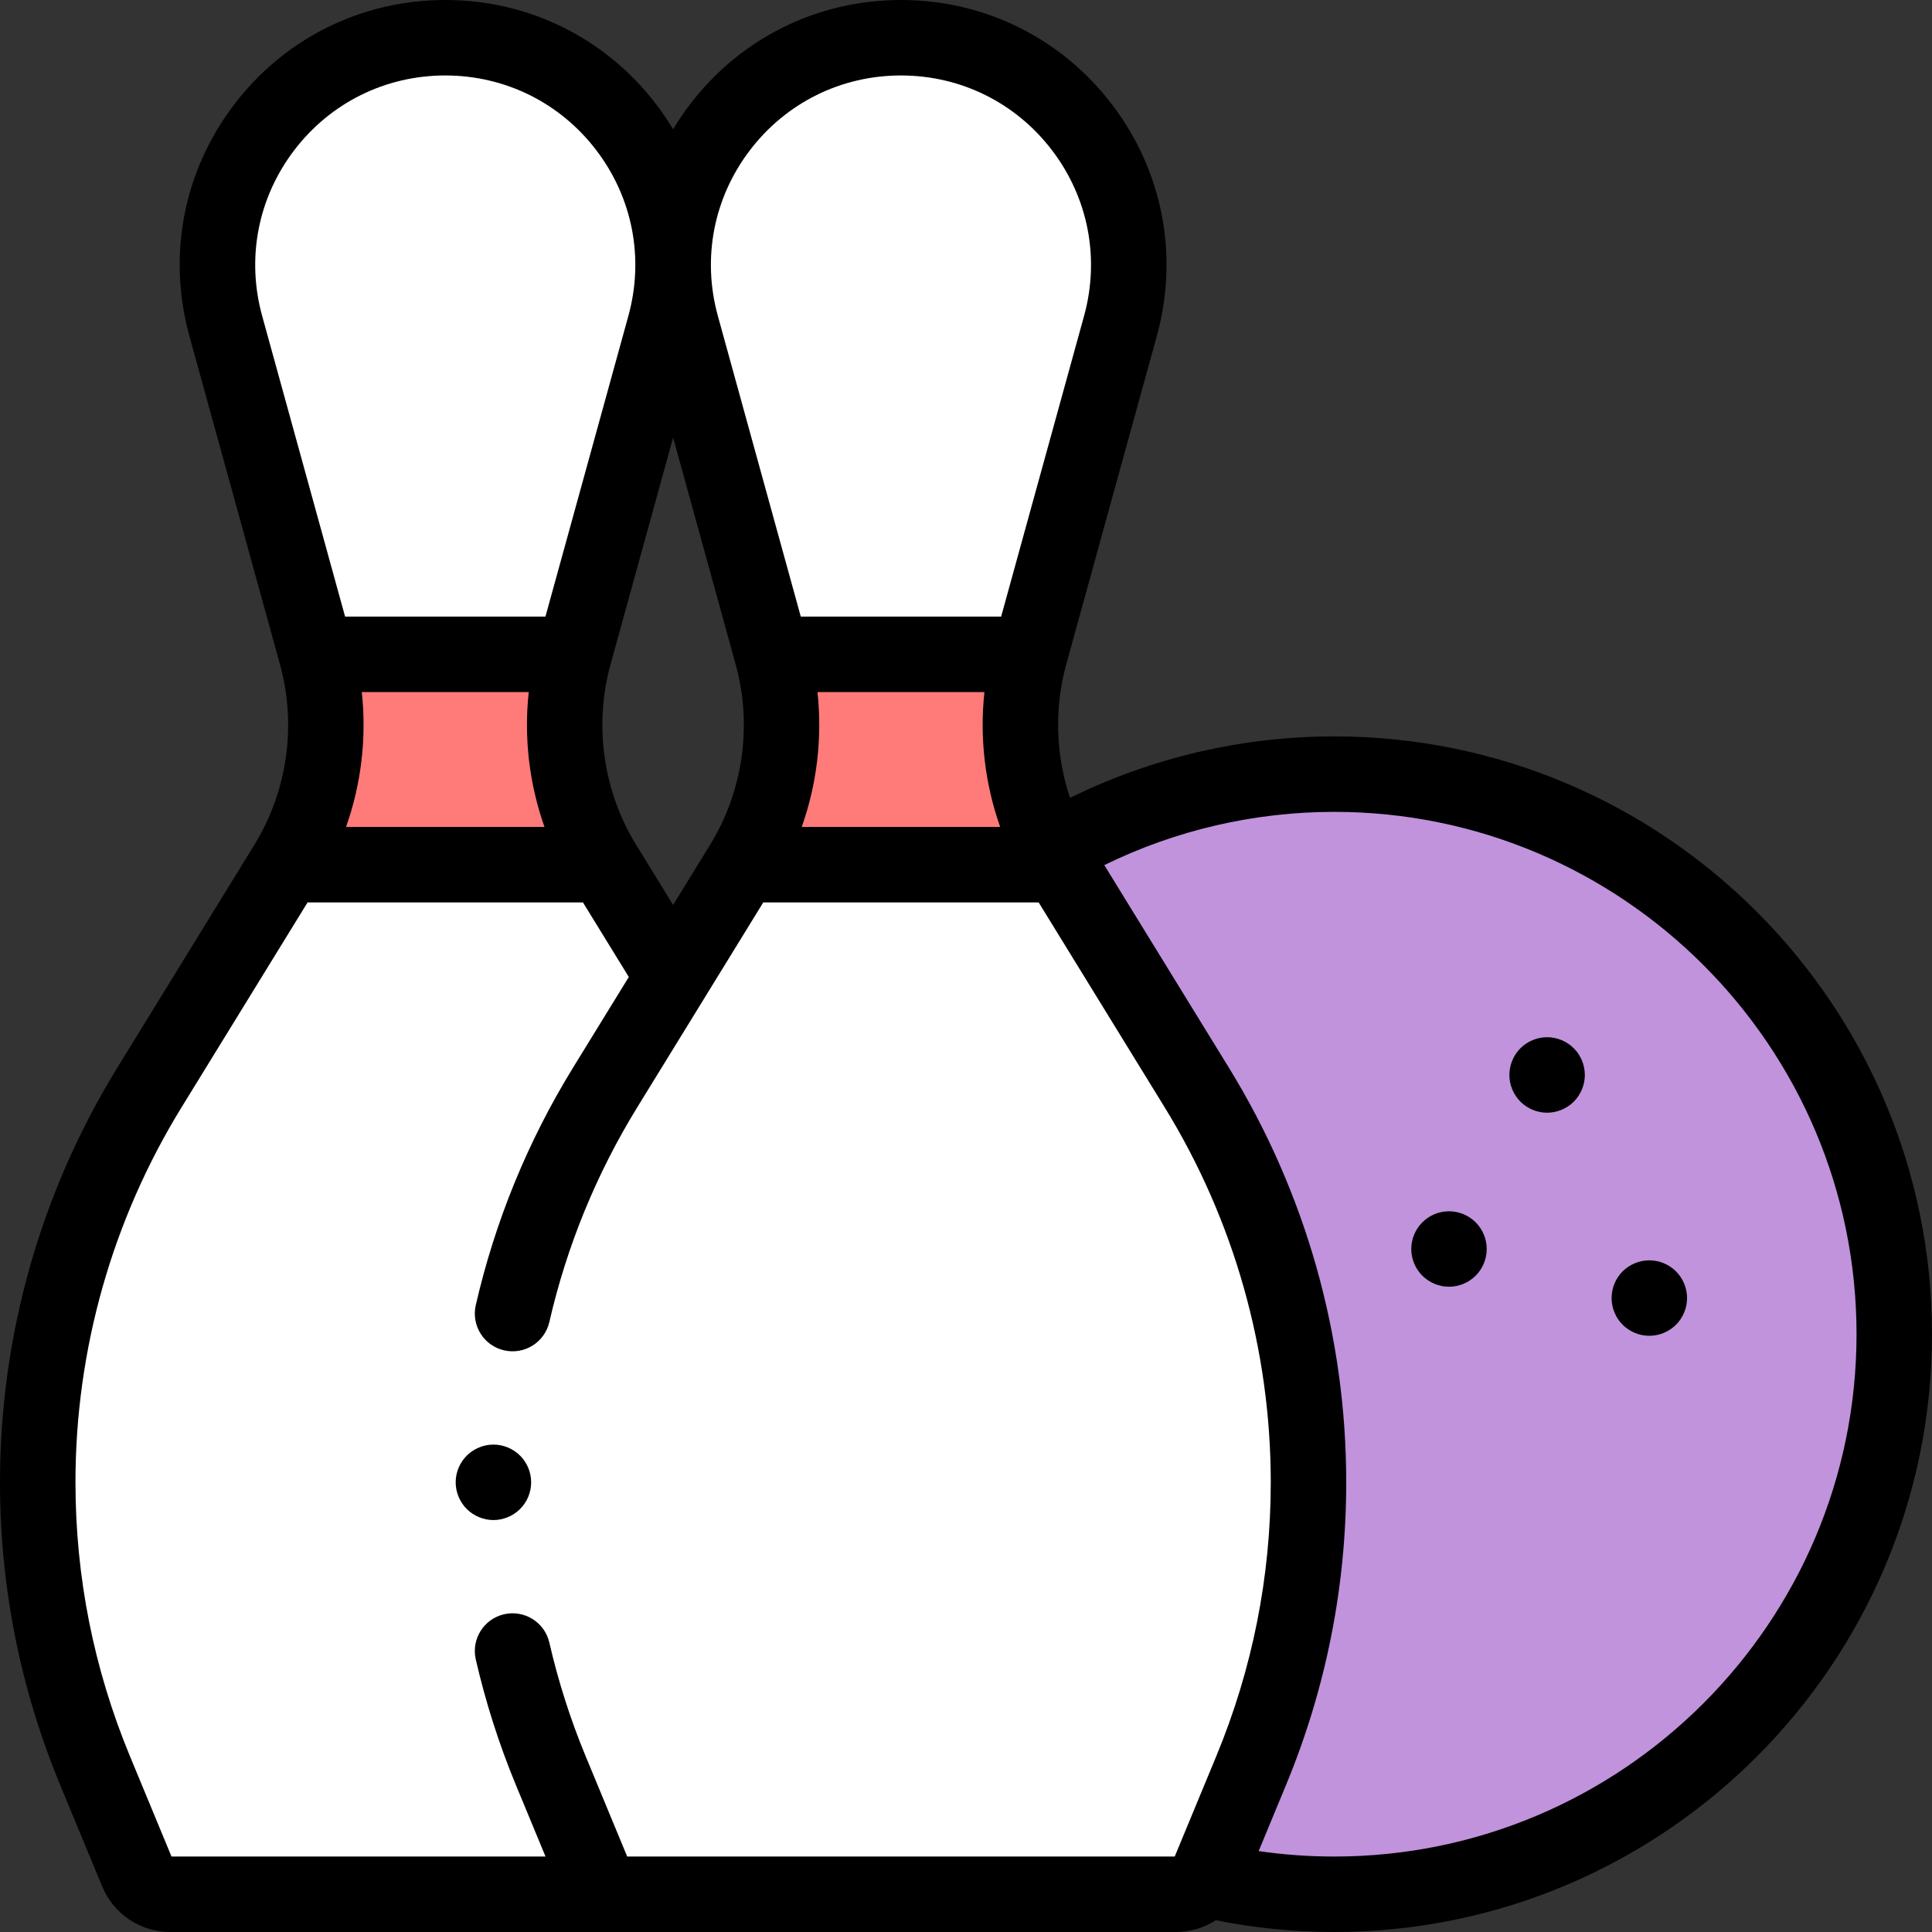 <svg id="Capa_1" enable-background="new 0 0 512 512" height="512" viewBox="0 0 512 512" width="512" xmlns="http://www.w3.org/2000/svg"><rect x="0" y="0" width="512" height="512" fill="#333333" stroke="none"/><g id="XMLID_1478_"><circle id="XMLID_1579_" cx="353.577" cy="353.577" fill="#c193dc" r="148.423"/><g id="XMLID_1578_"><path id="XMLID_1350_" d="m152.164 173.402 24.002-87.021c10.597-38.423-18.309-76.381-58.166-76.381-39.857 0-68.763 37.958-58.166 76.381l24.002 87.021c5.207 18.878 2.339 39.071-7.92 55.752l-36.327 59.072c-19.346 31.46-29.589 67.669-29.589 104.601 0 26.22 5.164 52.184 15.197 76.408l11.125 26.861c1.48 3.573 4.967 5.903 8.834 5.903h72.844 72.843c3.868 0 7.355-2.33 8.835-5.903l11.125-26.861c10.033-24.224 15.197-50.188 15.197-76.408 0-36.932-10.243-73.141-29.589-104.601l-36.327-59.072c-10.259-16.681-13.127-36.874-7.92-55.752z" fill="#fff"/><path id="XMLID_1359_" d="m83.836 173.402c5.207 18.878 2.339 39.071-7.92 55.752h84.167c-10.258-16.681-13.127-36.874-7.92-55.752z" fill="#ff7b79"/></g><g id="XMLID_1580_"><path id="XMLID_1585_" d="m272.928 173.402 24.002-87.021c10.597-38.423-18.309-76.381-58.166-76.381-39.857 0-68.763 37.958-58.166 76.381l24.002 87.021c5.207 18.878 2.339 39.071-7.92 55.752l-36.327 59.072c-19.347 31.46-29.589 67.669-29.589 104.601 0 26.22 5.164 52.184 15.197 76.408l11.125 26.861c1.48 3.573 4.967 5.903 8.835 5.903h72.843 72.843c3.868 0 7.355-2.33 8.835-5.903l11.125-26.861c10.033-24.225 15.197-50.188 15.197-76.408 0-36.932-10.243-73.141-29.589-104.601l-36.327-59.072c-10.259-16.681-13.127-36.874-7.92-55.752z" fill="#fff"/><path id="XMLID_1584_" d="m204.6 173.402c5.207 18.878 2.338 39.071-7.92 55.752h84.167c-10.258-16.681-13.127-36.874-7.92-55.752z" fill="#ff7b79"/></g><g id="XMLID_621_"><path id="XMLID_624_" d="m353.577 195.153c-24.358 0-48.339 5.611-70.012 16.29-3.794-11.346-4.219-23.701-.997-35.382l24.002-87.021c5.888-21.35 1.57-43.698-11.847-61.316-13.417-17.62-33.813-27.724-55.959-27.724-22.145 0-42.542 10.104-55.959 27.724-1.607 2.11-3.079 4.289-4.423 6.525-1.344-2.236-2.816-4.415-4.423-6.525-13.417-17.62-33.814-27.724-55.959-27.724-22.146 0-42.542 10.104-55.959 27.724-13.417 17.618-17.735 39.966-11.847 61.316l24.002 87.02c4.453 16.146 1.975 33.59-6.798 47.856l-36.327 59.072c-20.327 33.053-31.071 71.034-31.071 109.839 0 27.673 5.369 54.668 15.958 80.234l11.125 26.861c3.039 7.338 10.133 12.078 18.074 12.078h266.451c3.857 0 7.509-1.126 10.599-3.117 10.282 2.064 20.809 3.117 31.37 3.117 87.355 0 158.423-71.068 158.423-158.423s-71.068-158.424-158.423-158.424zm-257.697-11.752h44.241c-1.309 12.077.128 24.325 4.175 35.753h-52.592c4.047-11.428 5.484-23.675 4.176-35.753zm72.722 40.515c-8.773-14.267-11.251-31.71-6.798-47.855l16.578-60.105 16.578 60.105c4.454 16.146 1.975 33.589-6.798 47.855l-9.78 15.904zm48.042-40.515h44.241c-1.309 12.077.128 24.325 4.175 35.753h-52.591c4.046-11.428 5.483-23.675 4.175-35.753zm-17.927-143.561c9.602-12.609 24.198-19.84 40.047-19.84s30.445 7.231 40.047 19.841c9.602 12.608 12.692 28.603 8.478 43.881l-21.977 79.68h-53.097l-21.977-79.68c-4.214-15.279-1.123-31.273 8.479-43.882zm-120.764.001c9.602-12.61 24.198-19.841 40.047-19.841s30.446 7.231 40.047 19.841c9.602 12.608 12.692 28.603 8.478 43.881l-21.977 79.68h-53.096l-21.977-79.68c-4.215-15.279-1.124-31.273 8.478-43.881zm-43.517 425.568c-9.579-23.129-14.436-47.549-14.436-72.582 0-35.103 9.719-69.462 28.107-99.362l33.399-54.311h72.987l12.149 19.755-14.808 24.079c-11.967 19.46-20.629 40.617-25.746 62.885-1.237 5.383 2.124 10.748 7.507 11.985 5.379 1.235 10.749-2.124 11.985-7.507 4.628-20.144 12.464-39.283 23.29-56.887l33.399-54.311h72.988l33.399 54.311c18.388 29.9 28.108 64.259 28.108 99.362 0 25.033-4.857 49.453-14.436 72.582l-11.013 26.592h-145.102l-11.013-26.592c-4.027-9.723-7.264-19.853-9.62-30.107-1.237-5.382-6.605-8.741-11.985-7.507-5.383 1.236-8.744 6.603-7.507 11.985 2.605 11.336 6.182 22.534 10.634 33.282l7.844 18.939h-99.117zm319.141 26.591c-6.715 0-13.411-.483-20.019-1.439l7.248-17.5c10.589-25.566 15.958-52.561 15.958-80.234 0-38.805-10.744-76.786-31.071-109.839l-33.039-53.726c18.865-9.248 39.727-14.109 60.923-14.109 76.326 0 138.423 62.097 138.423 138.424 0 76.326-62.097 138.423-138.423 138.423z"/><path id="XMLID_631_" d="m410 274.87c-2.63 0-5.21 1.069-7.07 2.93-1.86 1.86-2.93 4.44-2.93 7.08 0 2.63 1.07 5.2 2.93 7.07 1.86 1.859 4.44 2.93 7.07 2.93s5.21-1.07 7.07-2.93c1.86-1.87 2.93-4.44 2.93-7.07 0-2.64-1.07-5.22-2.93-7.08s-4.44-2.93-7.07-2.93z"/><path id="XMLID_632_" d="m437.09 334c-2.64 0-5.21 1.069-7.08 2.93-1.86 1.86-2.92 4.44-2.92 7.07s1.06 5.21 2.92 7.069c1.87 1.86 4.44 2.931 7.08 2.931 2.63 0 5.21-1.07 7.07-2.931 1.86-1.859 2.93-4.439 2.93-7.069s-1.07-5.21-2.93-7.07c-1.86-1.861-4.44-2.93-7.07-2.93z"/><path id="XMLID_633_" d="m384 321c-2.63 0-5.21 1.069-7.07 2.93-1.86 1.86-2.93 4.44-2.93 7.07s1.07 5.21 2.93 7.069c1.86 1.86 4.44 2.931 7.07 2.931s5.21-1.07 7.07-2.931c1.86-1.859 2.93-4.439 2.93-7.069s-1.07-5.21-2.93-7.07c-1.86-1.861-4.44-2.93-7.07-2.93z"/><path id="XMLID_634_" d="m137.83 399.899c1.87-1.859 2.93-4.439 2.93-7.069 0-2.641-1.06-5.21-2.93-7.07-1.86-1.86-4.43-2.93-7.07-2.93-2.63 0-5.2 1.069-7.07 2.93-1.86 1.86-2.93 4.43-2.93 7.07 0 2.63 1.07 5.21 2.93 7.069 1.87 1.86 4.44 2.931 7.07 2.931s5.21-1.07 7.07-2.931z"/></g></g></svg>